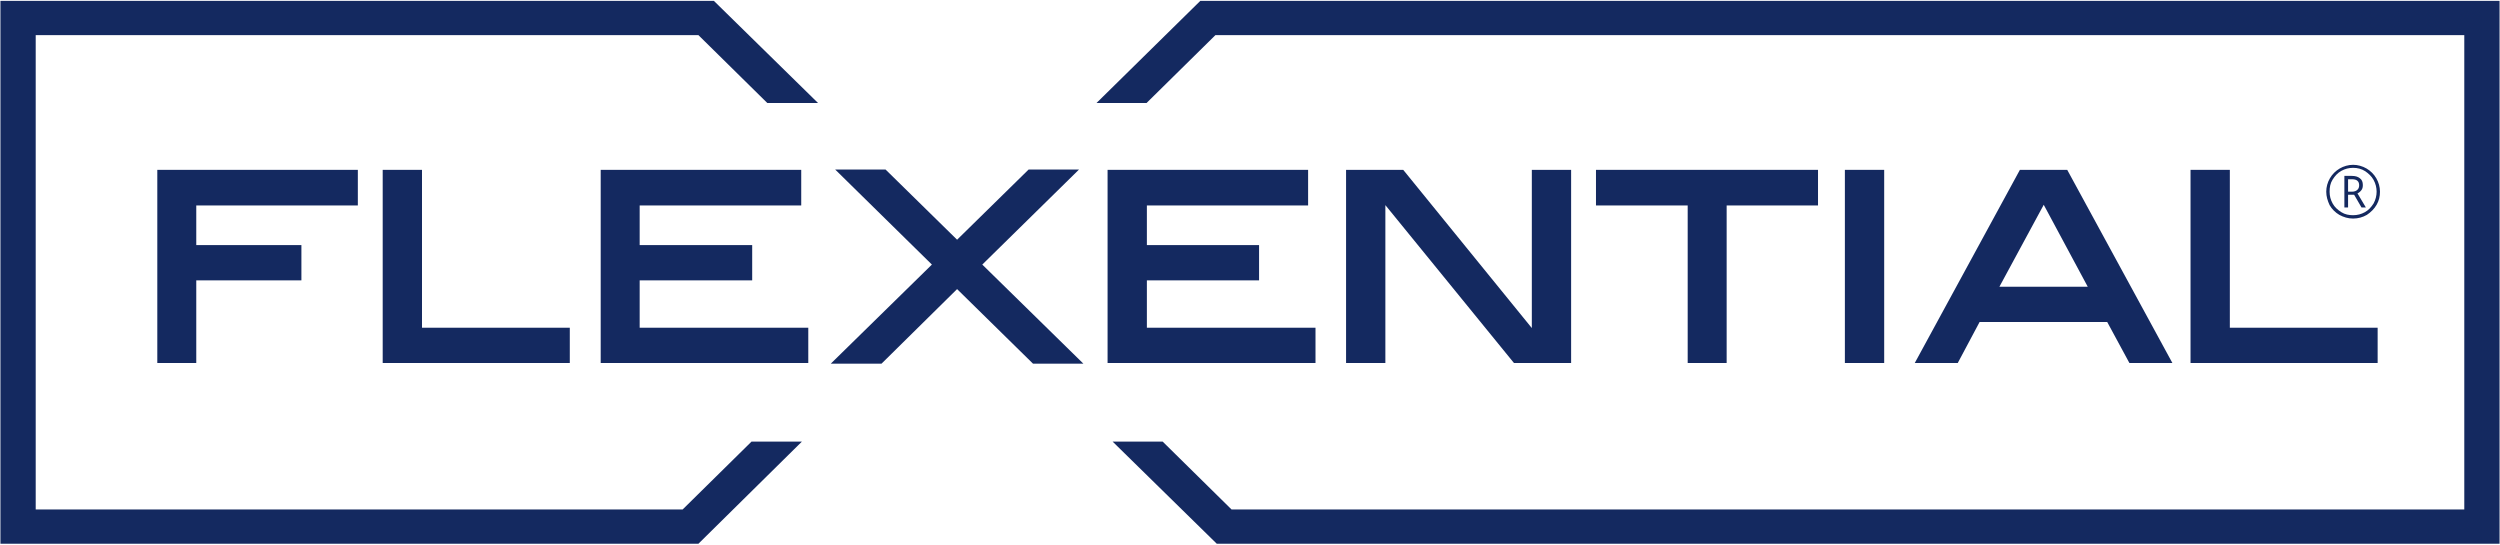 <svg width="1592" height="347" viewBox="0 0 1592 347" fill="none" xmlns="http://www.w3.org/2000/svg">
<path d="M1481.35 122.064C1481.35 119.07 1482.2 116.075 1483.7 113.508C1485.2 110.941 1487.34 108.802 1489.9 107.305C1492.47 105.808 1495.47 104.952 1498.46 104.952C1501.45 104.952 1504.45 105.808 1507.02 107.305C1509.58 108.802 1511.72 110.941 1513.22 113.508C1514.72 116.075 1515.57 119.07 1515.57 122.064C1515.57 125.059 1514.93 127.84 1513.43 130.407C1511.94 132.974 1509.8 135.113 1507.23 136.824C1504.66 138.321 1501.67 139.177 1498.46 139.177C1495.25 139.177 1492.47 138.321 1489.69 136.824C1487.12 135.326 1484.98 133.187 1483.49 130.621C1482.2 127.84 1481.35 125.059 1481.35 122.064ZM1483.49 122.064C1483.49 124.845 1484.13 127.198 1485.41 129.551C1486.69 131.904 1488.62 133.615 1490.97 135.113C1493.33 136.61 1495.89 137.038 1498.46 137.038C1501.24 137.038 1503.59 136.396 1505.95 135.113C1508.3 133.829 1510.01 131.904 1511.51 129.551C1512.79 127.198 1513.43 124.631 1513.43 122.064C1513.43 119.498 1512.79 116.931 1511.51 114.578C1510.22 112.225 1508.3 110.514 1506.16 109.016C1503.81 107.519 1501.24 106.877 1498.46 106.877C1495.68 106.877 1493.33 107.519 1490.97 108.802C1488.62 110.086 1486.91 112.011 1485.41 114.364C1483.91 116.717 1483.49 119.284 1483.49 122.064ZM1504.66 117.786C1504.66 119.07 1504.45 120.139 1503.81 120.995C1503.17 121.851 1502.31 122.706 1501.24 123.134L1506.59 132.118H1503.81L1499.1 123.99H1495.25V132.118H1492.9V112.011H1497.6C1499.74 112.011 1501.45 112.439 1502.74 113.508C1504.02 114.364 1504.66 115.861 1504.66 117.786ZM1495.25 122.064H1497.82C1499.1 122.064 1500.38 121.637 1501.03 120.995C1501.88 120.353 1502.31 119.284 1502.31 118C1502.31 115.433 1500.81 114.15 1497.82 114.15H1495.25V122.064Z" fill="#142960"/>
<path d="M100.171 231.155H124.984V178.535H191.936V156.075H124.984V130.834H227.871V108.161H100.171V231.155Z" fill="#142960"/>
<path d="M268.727 108.161H243.701V231.155H362.845V208.695H268.727V108.161Z" fill="#142960"/>
<path d="M407.337 178.535H478.995V156.075H407.337V130.834H510.224V108.161H382.524V231.155H514.716V208.695H407.337V178.535Z" fill="#142960"/>
<path d="M730.331 178.535H801.775V156.075H730.331V130.834H833.005V108.161H705.304V231.155H837.711V208.695H730.331V178.535Z" fill="#142960"/>
<path d="M975.465 208.909L893.754 108.375L893.54 108.161H857.176V231.155H882.203V130.621L963.914 230.941L964.128 231.155H1000.49V108.161H975.465V208.909Z" fill="#142960"/>
<path d="M1016.32 130.834H1074.72V231.155H1099.53V130.834H1157.71V108.161H1016.32V130.834Z" fill="#142960"/>
<path d="M1199.85 108.161H1174.82V231.155H1199.85V108.161Z" fill="#142960"/>
<path d="M1316.43 108.161H1286.27L1219.32 231.155H1246.7L1260.6 205.059H1341.88L1356 231.155H1383.38L1316.64 108.588L1316.43 108.161ZM1329.48 182.599H1273.22L1301.45 130.407L1329.48 182.599Z" fill="#142960"/>
<path d="M1419.96 208.695V108.161H1394.93V231.155H1514.08V208.695H1419.96Z" fill="#142960"/>
<path d="M625.519 168.481L686.481 108.588L687.123 107.946H655.037L609.476 152.652L563.914 107.946H531.829L593.433 168.481L529.69 230.941L529.048 231.583H561.348L609.476 184.096L657.604 231.369L657.818 231.583H689.904L625.519 168.481Z" fill="#142960"/>
<path d="M434.717 324.418H22.738V22.386H444.77L488.62 65.594H520.92L454.61 0.567H0.278V346.236H444.77L510.652 281.209H478.567L434.717 324.418Z" fill="#142960"/>
<path d="M764.342 0.567L698.246 65.594H730.118L773.968 22.386H1569.26V324.418H784.235L740.385 281.209H708.514L774.824 346.236H785.091H806.695H1591.72V0.567H764.342Z" fill="#142960"/>
</svg>

